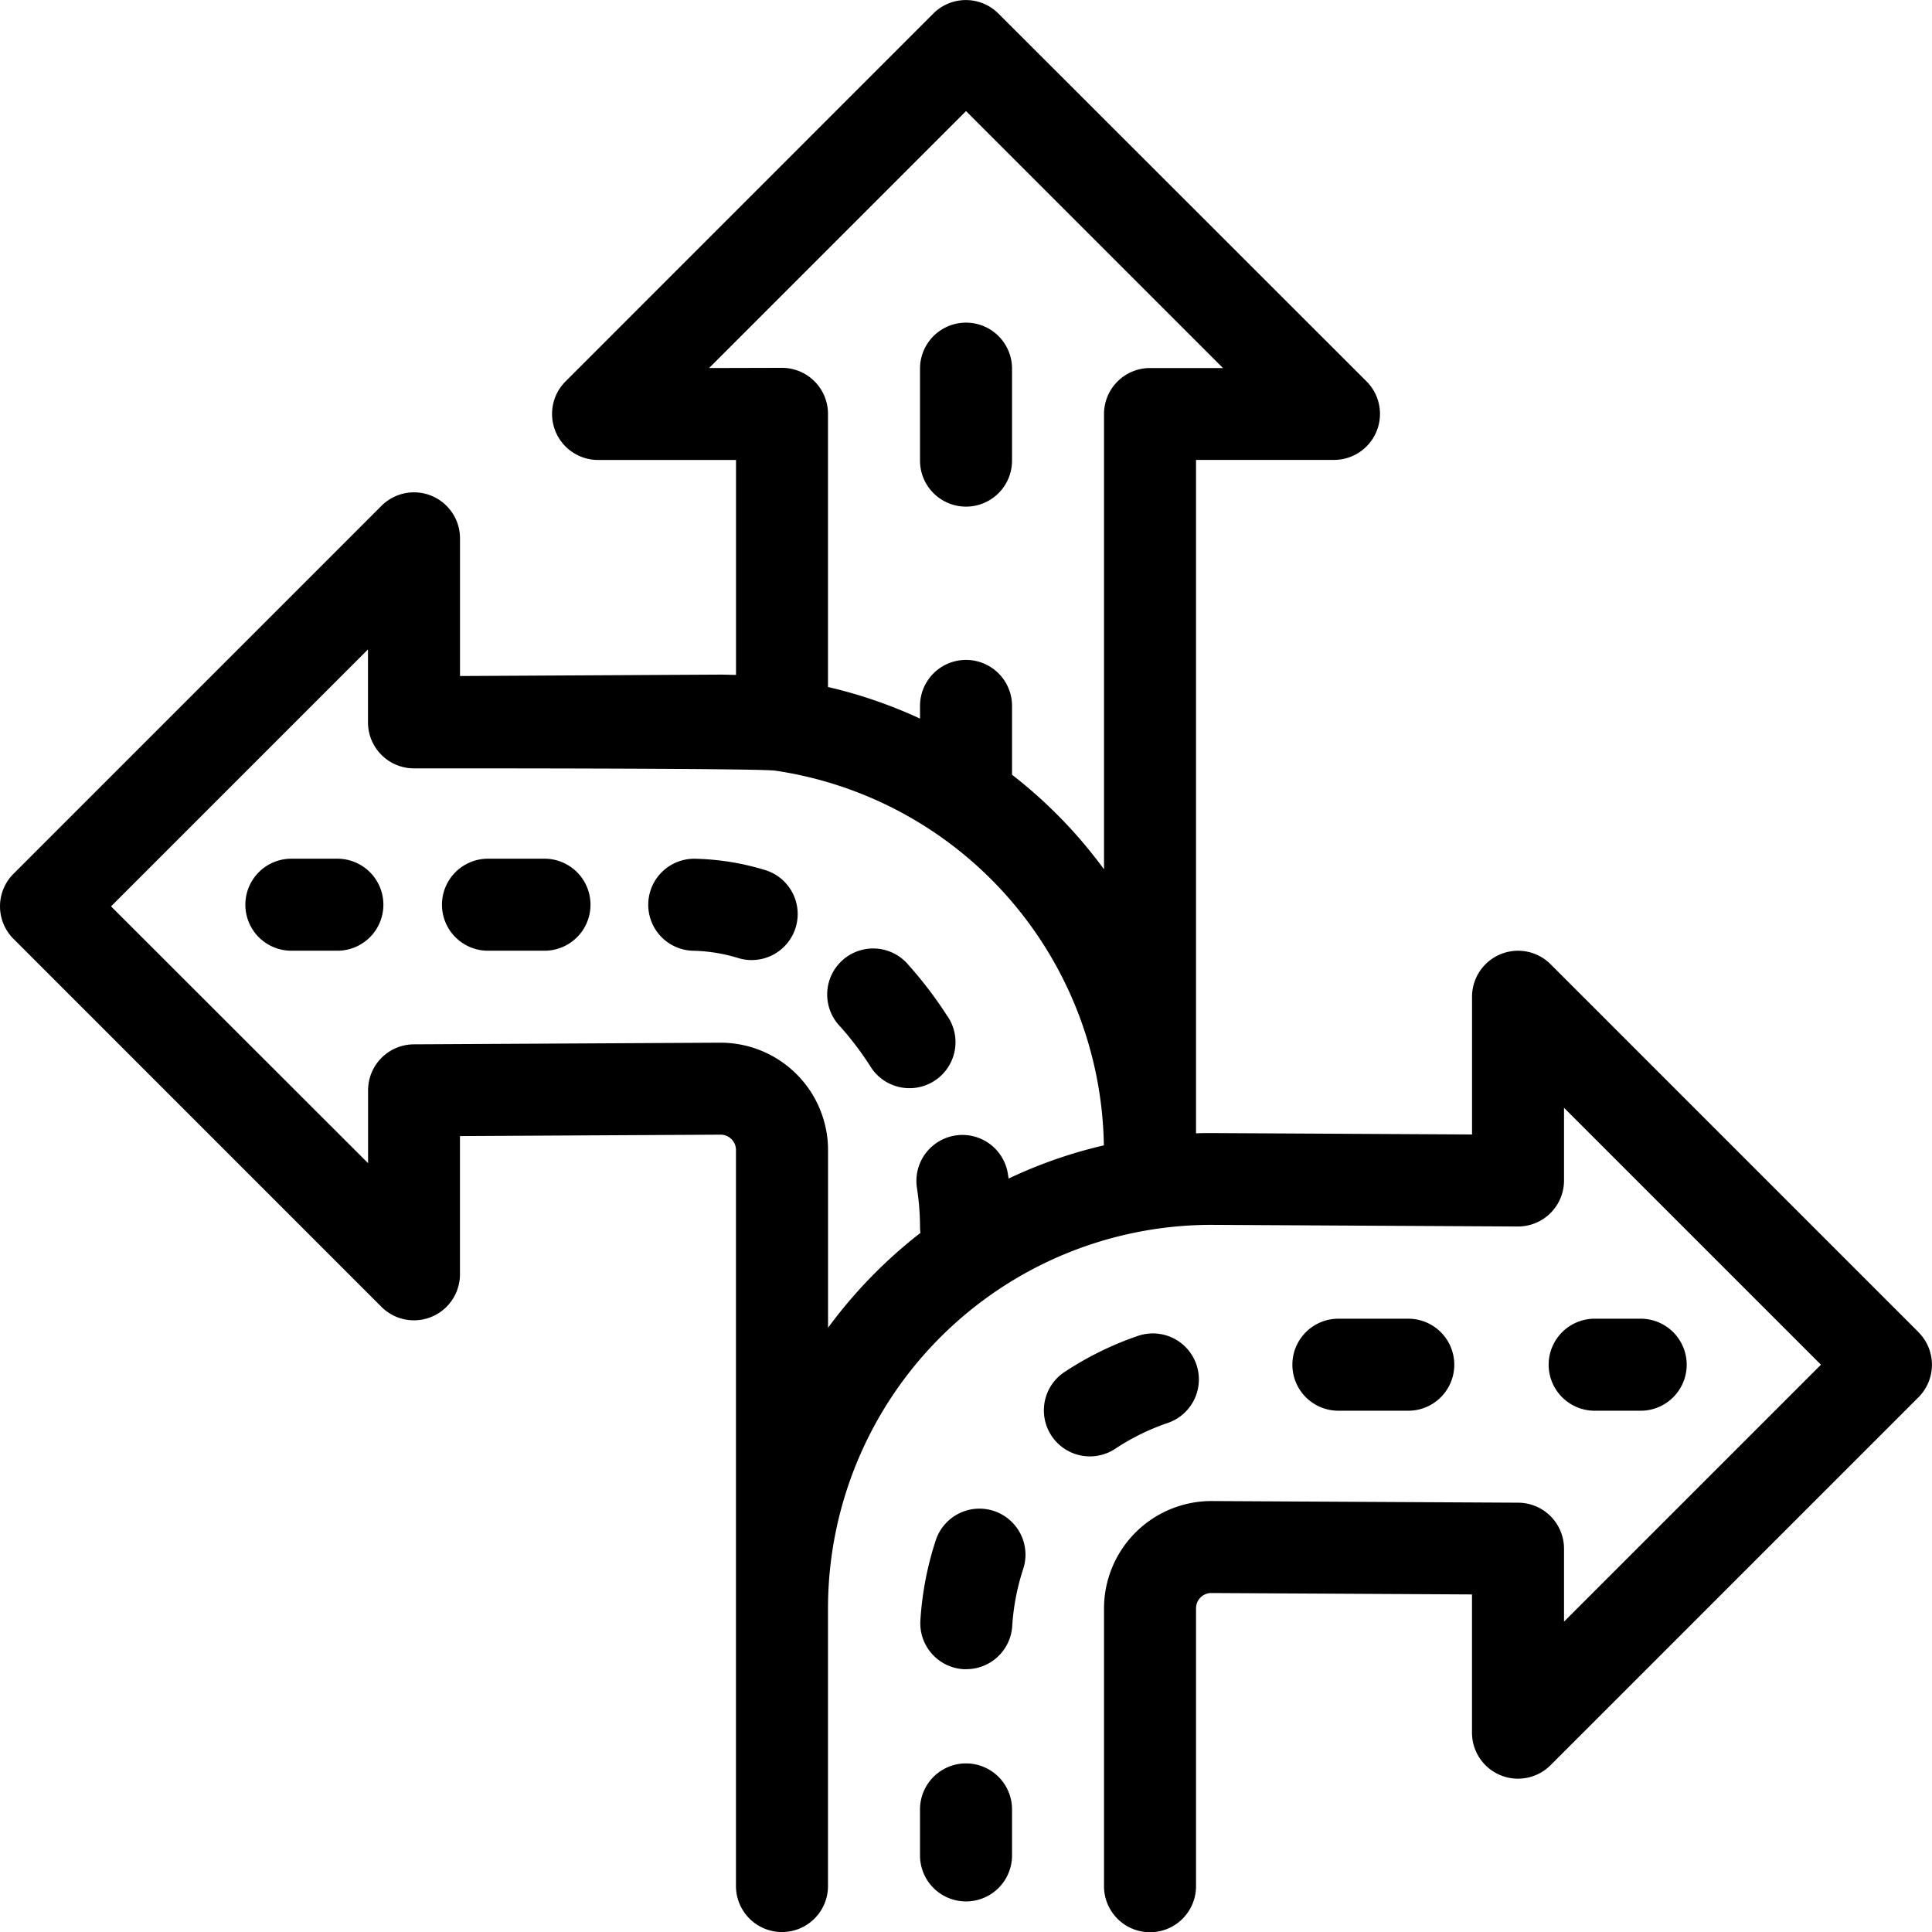 <svg xmlns="http://www.w3.org/2000/svg" width="41.025" height="41.025" viewBox="0 0 41.025 41.025"><g transform="translate(-4 -4)"><g transform="translate(4 4.001)"><path d="M244.977,92.057a.977.977,0,0,0,.977-.977V89.127a.977.977,0,0,0-1.954,0V91.08A.977.977,0,0,0,244.977,92.057Z" transform="translate(-224.464 -81.3)"/><path d="M69.954,228h-.977a.977.977,0,1,0,0,1.954h.977a.977.977,0,1,0,0-1.954Z" transform="translate(-62.79 -209.767)"/><path d="M121.477,228h-1.2a.977.977,0,0,0,0,1.954h1.2a.977.977,0,1,0,0-1.954Z" transform="translate(-109.915 -209.767)"/><path d="M175.786,228.249a5.469,5.469,0,0,0-1.437-.232.977.977,0,1,0-.049,1.953,3.518,3.518,0,0,1,.924.15.977.977,0,1,0,.562-1.871Z" transform="translate(-159.563 -209.782)"/><path d="M222.677,253.262a8.575,8.575,0,0,0-.818-1.078.977.977,0,1,0-1.456,1.3,6.63,6.63,0,0,1,.631.832.977.977,0,1,0,1.643-1.056Z" transform="translate(-202.559 -231.684)"/><path d="M44.739,32.288l-7.814-7.814a.977.977,0,0,0-1.667.691v2.925l-5.535-.03c-.109,0-.217,0-.326.006v-14.3h2.93a.977.977,0,0,0,.691-1.667L25.2,4.287a.977.977,0,0,0-1.381,0L16.008,12.1a.977.977,0,0,0,.691,1.667h2.93v4.564c-.11,0-.22-.006-.331-.006l-5.53.03V15.431a.977.977,0,0,0-1.667-.691L4.286,22.555a.977.977,0,0,0,0,1.381L12.1,31.751a.977.977,0,0,0,1.667-.691V28.124l5.535-.03a.326.326,0,0,1,.326.326V44.049a.977.977,0,0,0,1.954,0v-5.9a8.148,8.148,0,0,1,8.135-8.14l6.512.035h.005a.977.977,0,0,0,.977-.977V27.523l5.456,5.456-5.456,5.456V36.886a.977.977,0,0,0-.972-.977l-6.517-.035a2.282,2.282,0,0,0-2.279,2.279v5.9a.977.977,0,0,0,1.954,0v-5.9a.325.325,0,0,1,.32-.326l5.54.03v2.936a.977.977,0,0,0,1.667.691l7.814-7.814a.977.977,0,0,0,0-1.381ZM19.057,11.815l5.456-5.456,5.456,5.456H28.42a.977.977,0,0,0-.977.977v9.667q-.255-.347-.54-.675a10.152,10.152,0,0,0-1.413-1.333V18.99a.977.977,0,1,0-1.954,0v.269a10.037,10.037,0,0,0-1.954-.671v-5.8a.977.977,0,0,0-.977-.977Zm2.526,20.378V28.42A2.283,2.283,0,0,0,19.3,26.141l-6.512.035a.977.977,0,0,0-.972.977V28.7L6.358,23.246l5.456-5.456v1.549a.977.977,0,0,0,.982.977s7.288-.007,7.67.049a8.176,8.176,0,0,1,6.974,7.956,10.01,10.01,0,0,0-2.025.706c0-.033-.008-.066-.013-.1a.977.977,0,1,0-1.931.3,5.454,5.454,0,0,1,.065.825.977.977,0,0,0,.009.128,10.181,10.181,0,0,0-1.963,2.016Z" transform="translate(-4 -4.001)"/><path d="M244.977,464a.977.977,0,0,0-.977.977v.977a.977.977,0,1,0,1.954,0v-.977A.977.977,0,0,0,244.977,464Z" transform="translate(-224.464 -426.556)"/><path d="M245.7,397.589a.977.977,0,0,0-1.233.624,6.824,6.824,0,0,0-.326,1.7.977.977,0,0,0,.913,1.036l.063,0a.977.977,0,0,0,.974-.915,4.871,4.871,0,0,1,.232-1.21A.977.977,0,0,0,245.7,397.589Z" transform="translate(-224.597 -365.506)"/><path d="M343.616,349.954a.977.977,0,1,0,0-1.954h-1.484a.977.977,0,1,0,0,1.954Z" transform="translate(-313.712 -319.999)"/><path d="M279.235,353.664a.977.977,0,0,0-.625-1.851,6.81,6.81,0,0,0-1.553.756.977.977,0,1,0,1.07,1.634A4.862,4.862,0,0,1,279.235,353.664Z" transform="translate(-254.425 -323.454)"/><path d="M408.977,349.954h.977a.977.977,0,1,0,0-1.954h-.977a.977.977,0,0,0,0,1.954Z" transform="translate(-375.115 -319.999)"/></g></g></svg>